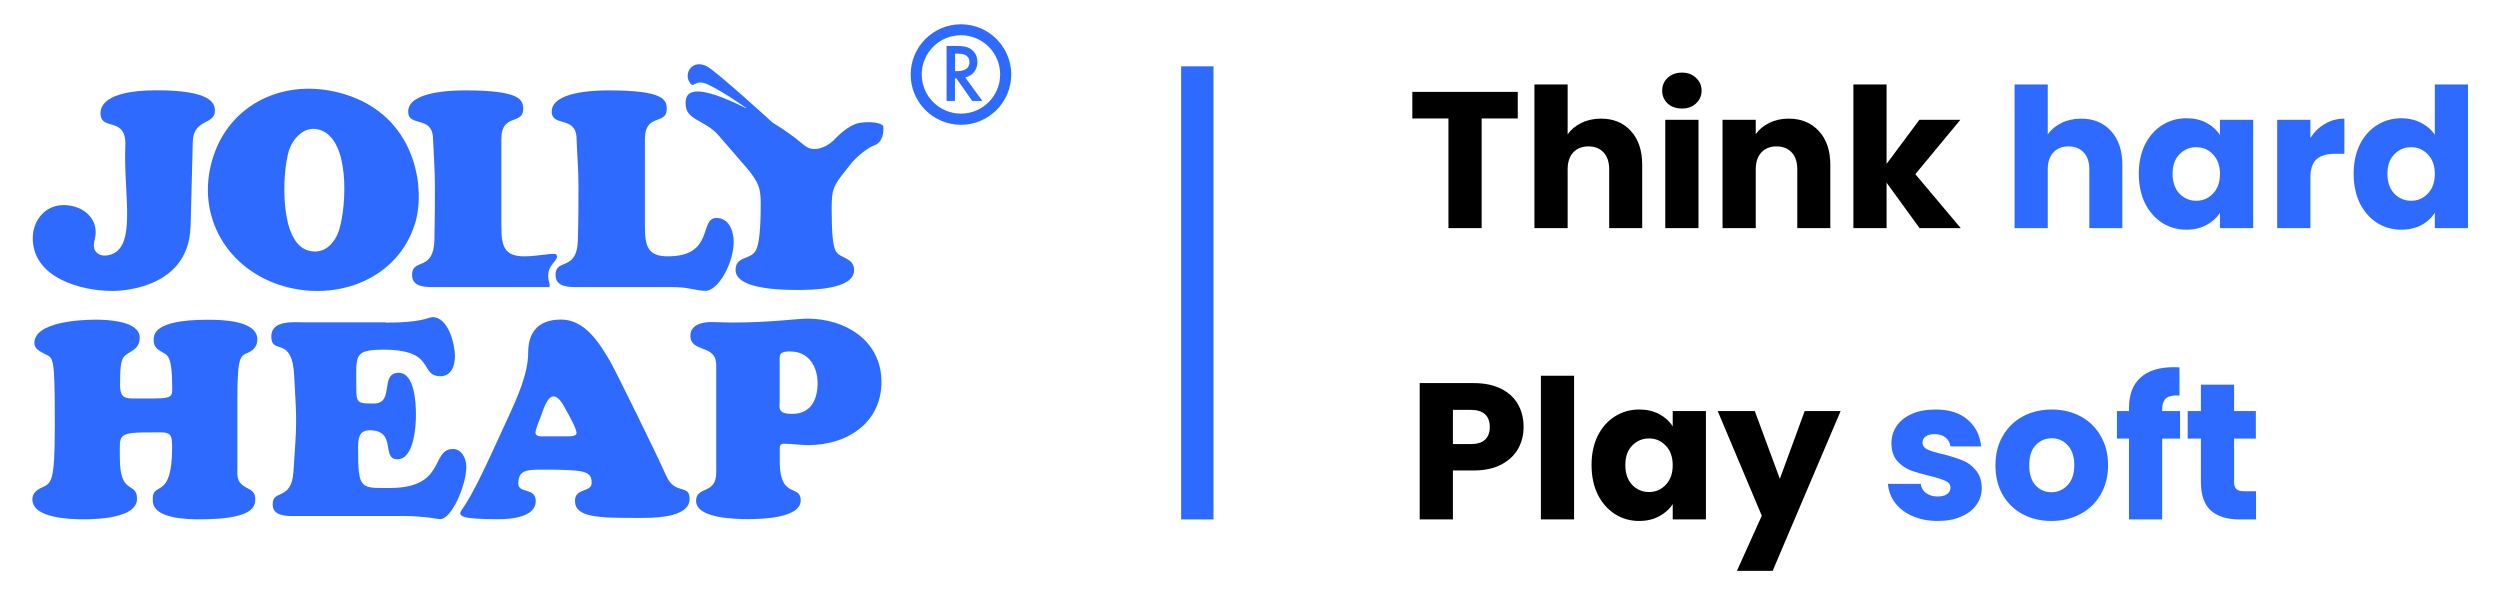 <?xml version="1.0" encoding="UTF-8"?> <svg xmlns="http://www.w3.org/2000/svg" xmlns:xlink="http://www.w3.org/1999/xlink" width="309px" height="74px" viewBox="0 0 309 74" version="1.1"><title>Artboard</title><g id="Page-1" stroke="none" stroke-width="1" fill="none" fill-rule="evenodd"><g id="Artboard" fill-rule="nonzero"><g id="logo-jollyheap" transform="translate(4, 3)"><rect id="Rectangle" fill="#2E6AFD" x="141.988" y="5.199" width="4" height="56"></rect><path d="M114.206,2.675 C115.032,2.675 115.562,2.773 116.006,3.069 C116.758,3.575 116.808,4.376 116.808,4.672 C116.808,5.645 116.204,6.36 115.303,6.57 L117.424,9.479 L116.167,9.479 L114.218,6.693 L114.033,6.693 L114.033,9.479 L112.998,9.479 L112.998,2.675 L114.206,2.675 Z M114.033,5.793 L114.366,5.793 C114.65,5.793 115.821,5.756 115.821,4.684 C115.821,3.722 114.909,3.636 114.403,3.636 L114.046,3.636 L114.046,5.806 L114.033,5.793 Z" id="Shape" fill="#2E6AFD"></path><path d="M25.327,55.184 C25.327,56.207 25.463,56.724 26.387,57.23 C27.066,57.599 27.546,57.809 27.546,58.659 C27.546,59.51 27.472,61.186 20.752,61.186 C19.248,61.186 14.883,61.149 14.883,58.869 C14.747,56.244 17.275,59.14 17.275,52.213 C17.275,50.364 16.868,50.438 15.154,50.438 C10.37,50.438 10.814,50.574 10.814,53.643 C10.814,58.327 12.935,56.441 12.935,58.659 C12.935,61.051 7.953,61.186 6.313,61.186 C4.673,61.186 1.0658141e-14,61.051 1.0658141e-14,58.721 C1.0658141e-14,58.006 0.506,57.562 1.097,57.291 C2.33,56.712 2.774,56.811 2.774,49.674 C2.774,40.59 2.639,41.341 1.369,40.664 C0.863,40.392 0.247,40.084 0.247,39.406 C0.247,36.781 5.956,36.51 7.867,36.51 C9.31,36.51 13.268,36.682 13.268,38.728 C13.268,39.788 12.688,40.158 11.899,40.639 C11.048,41.12 10.839,41.526 10.839,44.571 C10.839,46.481 11.726,46.247 13.366,46.247 L15.105,46.247 C17.361,46.247 17.287,45.902 17.287,44.854 C17.287,41.132 16.708,40.898 16.264,40.651 C15.623,40.281 14.994,39.973 14.994,39.086 C14.994,38.433 14.858,36.522 21.652,36.522 C23.255,36.522 27.805,36.559 27.805,38.95 C27.805,39.702 27.436,40.207 26.745,40.553 C25.722,40.996 25.339,40.898 25.339,46.321 L25.339,55.196 L25.327,55.184 Z" id="Path" fill="#2E6AFD"></path><path d="M43.7,36.879 C48.274,36.879 48.928,36.202 49.47,36.202 C51.418,36.202 52.232,39.542 52.232,41.046 C52.232,42.167 51.788,43.499 50.457,43.499 C47.756,43.499 49.951,40.22 43.453,40.22 C39.667,40.22 40.037,40.898 40.037,44.83 C40.037,46.814 40.136,46.876 42.22,46.876 C44.809,46.876 42.873,43.079 45.29,43.079 C47.275,43.079 47.411,46.937 47.411,48.269 C47.411,49.674 47.177,53.766 45.118,53.766 C43.058,53.766 45.118,50.179 41.665,50.179 C40.235,50.179 40.259,51.473 40.259,52.57 C40.259,57.55 40.605,57.316 44.18,57.316 C51.184,57.316 49.199,52.496 51.998,52.496 C53.095,52.496 53.638,53.729 53.638,54.678 C53.638,56.995 51.801,61.162 50.42,61.162 C50.185,61.162 49.643,61.063 48.915,60.952 C48.163,60.89 47.201,60.78 46.042,60.78 L31.998,60.78 C29.741,60.78 29.704,59.756 29.704,59.313 C29.704,57.439 32.022,58.943 32.269,55.319 C32.676,49.107 32.713,49.723 32.368,43.535 C32.133,38.309 29.532,41.009 29.532,38.58 C29.532,36.497 32.405,36.842 33.798,36.842 L43.638,36.842 L43.7,36.879 Z" id="Path" fill="#2E6AFD"></path><path d="M58.854,48.503 C59.902,46.186 61.283,43.215 61.283,40.565 C61.283,38.248 62.356,36.497 65.352,36.497 C68.348,36.497 70.136,39.493 71.443,41.711 C72.011,42.685 77.091,52.977 78.311,55.738 C79.421,58.29 81.234,56.749 81.234,58.659 C81.234,61.112 76.45,61.014 74.773,61.014 C69.964,61.014 67.066,60.977 67.066,58.894 C67.066,57.279 69.125,57.883 69.125,56.7 C69.125,55.184 68.287,55.048 62.861,55.048 C61.11,55.048 60.062,55.122 60.062,56.761 C60.062,58.068 62.22,57.193 62.22,58.943 C62.22,60.964 59.002,61.174 57.658,61.174 C52.849,61.174 52.491,60.792 53.132,59.929 C54.39,58.216 56.227,54.173 56.733,53.1 L58.854,48.491 L58.854,48.503 Z M65.919,50.931 C66.252,50.931 67.263,51.005 67.263,50.5 C67.263,49.994 66.289,48.244 66.018,47.776 C65.71,47.233 65.142,45.988 64.403,45.988 C63.589,45.988 63.022,48.01 62.886,48.38 C62.75,48.749 62.183,50.056 62.183,50.463 C62.183,51.03 63.022,50.931 63.391,50.931 L65.919,50.931 Z" id="Shape" fill="#2E6AFD"></path><path d="M19.544,25.034 C19.334,32.27 11.825,32.96 9.914,32.96 C5.956,32.96 0.049,31.32 0.049,26.439 C0.049,24.221 1.591,22.347 3.872,22.347 C5.857,22.347 7.83,23.58 7.83,25.724 C7.83,26.304 7.596,26.883 7.596,27.327 C7.596,28.177 8.274,28.658 9.1,28.584 C13.132,28.177 11.221,21.213 11.492,15.062 C11.665,11.266 8.422,13.287 8.422,10.995 C8.422,10.342 8.693,8.16 15.352,8.16 C22.01,8.16 22.565,9.725 22.565,10.687 C22.565,12.462 19.902,11.648 19.828,14.508 L19.556,25.022 L19.544,25.034 Z" id="Path" fill="#2E6AFD"></path><path d="M22.244,16.726 C24.279,9.787 31.27,6.496 38.41,8.591 C47.448,11.241 48.582,20.227 47.349,24.455 C45.278,31.493 37.695,34.316 30.999,32.356 C24.082,30.322 20.185,23.703 22.244,16.726 Z M35.463,13.029 C33.625,12.486 32.146,14.126 31.677,15.728 C30.863,18.514 30.53,26.92 34.069,27.955 C36.067,28.547 37.436,27.056 37.953,25.293 C38.829,22.31 39.298,14.163 35.463,13.029 Z" id="Shape" fill="#2E6AFD"></path><path d="M67.498,32.479 C66.4,32.479 64.662,32.553 64.662,30.975 C64.662,28.855 67.325,30.63 67.424,26.674 C67.498,24.184 67.498,22.002 67.498,19.98 C67.498,17.959 67.325,16.024 67.263,14.113 C67.202,11.241 64.193,12.745 64.193,10.798 C64.193,8.308 69.557,8.172 71.234,8.172 C78.065,8.172 78.41,9.331 78.41,10.489 C78.41,12.474 75.71,10.97 75.71,14.175 L75.71,25.034 C75.71,27.487 76.117,28.683 78.546,28.683 C84.353,28.683 82.368,23.937 84.563,23.937 C86.104,23.937 86.684,25.576 86.684,26.871 C86.684,29.533 84.773,32.947 83.194,32.947 C82.578,32.947 82.097,32.812 81.48,32.713 C80.827,32.578 80.075,32.479 78.916,32.479 L67.498,32.479 Z" id="Path" fill="#2E6AFD"></path><path d="M84.514,42.069 C84.514,39.505 81.332,40.639 81.332,38.482 C81.332,37.114 82.837,36.805 83.897,36.805 C84.748,36.805 85.574,36.867 86.425,36.867 C91.382,36.867 94.378,36.386 95.821,36.386 C100.47,36.386 104.946,39.086 104.946,44.201 C104.946,49.316 100.642,52.016 95.895,52.016 C94.871,52.016 93.848,51.843 92.923,51.843 C92.516,51.843 92.381,52.016 92.381,52.386 L92.381,54.37 C92.479,58.635 94.97,56.86 94.97,58.844 C94.97,61.063 90.05,61.162 88.521,61.162 C87.091,61.162 82.035,61.125 82.035,58.906 C82.035,57.032 84.526,58.191 84.526,55.393 L84.526,42.044 L84.514,42.069 Z M93.663,40.429 C92.331,40.429 92.368,40.836 92.368,41.526 L92.368,46.654 C92.368,47.369 92.06,48.158 93.91,48.158 C96.166,48.158 97.054,46.457 97.054,44.374 C97.054,42.291 95.957,40.442 93.675,40.442 L93.663,40.429 Z" id="Shape" fill="#2E6AFD"></path><path d="M114.773,12.425 C111.345,12.425 108.559,9.639 108.559,6.212 C108.559,2.786 111.345,0 114.773,0 C118.201,0 120.988,2.786 120.988,6.212 C120.988,9.639 118.201,12.425 114.773,12.425 Z M114.773,1.356 C112.098,1.356 109.927,3.525 109.927,6.2 C109.927,8.875 112.098,11.044 114.773,11.044 C117.449,11.044 119.619,8.875 119.619,6.2 C119.619,3.525 117.449,1.356 114.773,1.356 Z" id="Shape" fill="#2E6AFD"></path><path d="M105.192,12.671 C105.094,12.166 103.589,11.969 102.233,12.19 C100.877,12.412 99.335,14.039 99.335,14.039 C98.472,15.013 97.128,15.703 95.957,15.297 C95.365,15.087 94.502,13.978 91.505,12.166 C91.505,12.166 84.489,5.756 83.355,5.189 C81.616,4.314 80.543,5.941 81.185,7.1 C81.345,7.383 81.53,7.568 81.69,7.482 C82.097,7.272 82.492,6.989 83.478,7.433 C84.255,7.778 86.24,8.961 86.844,9.405 C87.103,9.59 88.657,10.588 88.151,10.342 C88.151,10.342 88.139,10.342 88.127,10.342 C87.905,10.231 87.67,10.12 87.424,9.996 C80.667,6.742 80.741,9.047 80.741,9.836 C80.741,11.882 83.17,11.808 84.834,13.756 L88.521,18.021 C89.717,19.561 90.026,20.202 90.026,22.15 C90.026,25.466 89.816,27.031 89.483,27.82 C88.866,29.225 86.918,28.535 86.918,30.384 C86.918,31.308 87.806,32.837 94.502,32.837 C96.178,32.837 101.567,32.837 101.567,30.384 C101.567,28.781 99.754,28.978 99.273,27.992 C98.965,27.339 98.793,25.971 98.793,22.84 C98.793,20.449 98.965,20.005 100.47,18.132 L101.382,16.985 C102.073,16.233 103.207,15.272 104.144,14.927 C105.118,14.569 105.266,13.189 105.168,12.671 L105.192,12.671 Z" id="Path" fill="#2E6AFD"></path><path d="M63.761,30.926 C63.86,29.496 65.229,29.089 64.748,28.448 C64.551,28.19 62.528,28.683 60.802,28.683 C58.373,28.683 57.966,27.487 57.966,25.034 L57.966,14.175 C57.966,10.97 60.666,12.474 60.666,10.489 C60.666,9.331 60.321,8.172 53.49,8.172 C51.813,8.172 46.449,8.308 46.449,10.798 C46.449,12.745 49.458,11.241 49.52,14.113 C49.594,16.024 49.754,17.934 49.754,19.98 C49.754,22.027 49.754,24.184 49.692,26.674 C49.594,30.63 46.93,28.855 46.93,30.975 C46.93,32.541 48.669,32.479 49.766,32.479 L63.786,32.479 C64.193,32.479 63.7,31.752 63.749,30.938 L63.761,30.926 Z" id="Path" fill="#2E6AFD"></path><path d="M183.596,8.351 L183.596,11.639 L179.132,11.639 L179.132,25.199 L175.028,25.199 L175.028,11.639 L170.564,11.639 L170.564,8.351 L183.596,8.351 Z M193.888,11.663 C195.424,11.663 196.656,12.175 197.584,13.199 C198.512,14.207 198.976,15.599 198.976,17.375 L198.976,25.199 L194.896,25.199 L194.896,17.927 C194.896,17.031 194.664,16.335 194.2,15.839 C193.736,15.343 193.112,15.095 192.328,15.095 C191.544,15.095 190.92,15.343 190.456,15.839 C189.992,16.335 189.76,17.031 189.76,17.927 L189.76,25.199 L185.656,25.199 L185.656,7.439 L189.76,7.439 L189.76,13.607 C190.176,13.015 190.744,12.543 191.464,12.191 C192.184,11.839 192.992,11.663 193.888,11.663 Z M203.892,10.415 C203.172,10.415 202.58,10.207 202.116,9.791 C201.668,9.359 201.444,8.831 201.444,8.207 C201.444,7.567 201.668,7.039 202.116,6.623 C202.58,6.191 203.172,5.975 203.892,5.975 C204.596,5.975 205.172,6.191 205.62,6.623 C206.084,7.039 206.316,7.567 206.316,8.207 C206.316,8.831 206.084,9.359 205.62,9.791 C205.172,10.207 204.596,10.415 203.892,10.415 Z M205.932,11.807 L205.932,25.199 L201.828,25.199 L201.828,11.807 L205.932,11.807 Z M217.066,11.663 C218.634,11.663 219.882,12.175 220.81,13.199 C221.754,14.207 222.226,15.599 222.226,17.375 L222.226,25.199 L218.146,25.199 L218.146,17.927 C218.146,17.031 217.914,16.335 217.45,15.839 C216.986,15.343 216.362,15.095 215.578,15.095 C214.794,15.095 214.17,15.343 213.706,15.839 C213.242,16.335 213.01,17.031 213.01,17.927 L213.01,25.199 L208.906,25.199 L208.906,11.807 L213.01,11.807 L213.01,13.583 C213.426,12.991 213.986,12.527 214.69,12.191 C215.394,11.839 216.186,11.663 217.066,11.663 Z M233.262,25.199 L229.182,19.583 L229.182,25.199 L225.078,25.199 L225.078,7.439 L229.182,7.439 L229.182,17.255 L233.238,11.807 L238.302,11.807 L232.734,18.527 L238.35,25.199 L233.262,25.199 Z M184.316,49.775 C184.316,50.751 184.092,51.647 183.644,52.463 C183.196,53.263 182.508,53.911 181.58,54.407 C180.652,54.903 179.5,55.151 178.124,55.151 L175.58,55.151 L175.58,61.199 L171.476,61.199 L171.476,44.351 L178.124,44.351 C179.468,44.351 180.604,44.583 181.532,45.047 C182.46,45.511 183.156,46.151 183.62,46.967 C184.084,47.783 184.316,48.719 184.316,49.775 Z M177.812,51.887 C178.596,51.887 179.18,51.703 179.564,51.335 C179.948,50.967 180.14,50.447 180.14,49.775 C180.14,49.103 179.948,48.583 179.564,48.215 C179.18,47.847 178.596,47.663 177.812,47.663 L175.58,47.663 L175.58,51.887 L177.812,51.887 Z M190.557,43.439 L190.557,61.199 L186.453,61.199 L186.453,43.439 L190.557,43.439 Z M192.715,54.479 C192.715,53.103 192.971,51.895 193.483,50.855 C194.011,49.815 194.723,49.015 195.619,48.455 C196.515,47.895 197.515,47.615 198.619,47.615 C199.563,47.615 200.387,47.807 201.091,48.191 C201.811,48.575 202.363,49.079 202.747,49.703 L202.747,47.807 L206.851,47.807 L206.851,61.199 L202.747,61.199 L202.747,59.303 C202.347,59.927 201.787,60.431 201.067,60.815 C200.363,61.199 199.539,61.391 198.595,61.391 C197.507,61.391 196.515,61.111 195.619,60.551 C194.723,59.975 194.011,59.167 193.483,58.127 C192.971,57.071 192.715,55.855 192.715,54.479 Z M202.747,54.503 C202.747,53.479 202.459,52.671 201.883,52.079 C201.323,51.487 200.635,51.191 199.819,51.191 C199.003,51.191 198.307,51.487 197.731,52.079 C197.171,52.655 196.891,53.455 196.891,54.479 C196.891,55.503 197.171,56.319 197.731,56.927 C198.307,57.519 199.003,57.815 199.819,57.815 C200.635,57.815 201.323,57.519 201.883,56.927 C202.459,56.335 202.747,55.527 202.747,54.503 Z M223.5,47.807 L215.1,67.559 L210.684,67.559 L213.756,60.743 L208.308,47.807 L212.892,47.807 L215.988,56.183 L219.06,47.807 L223.5,47.807 Z" id="Shape" fill="#000000"></path><path d="M253.231,11.663 C254.767,11.663 255.999,12.175 256.927,13.199 C257.855,14.207 258.319,15.599 258.319,17.375 L258.319,25.199 L254.239,25.199 L254.239,17.927 C254.239,17.031 254.007,16.335 253.543,15.839 C253.079,15.343 252.455,15.095 251.671,15.095 C250.887,15.095 250.263,15.343 249.799,15.839 C249.335,16.335 249.103,17.031 249.103,17.927 L249.103,25.199 L244.999,25.199 L244.999,7.439 L249.103,7.439 L249.103,13.607 C249.519,13.015 250.087,12.543 250.807,12.191 C251.527,11.839 252.335,11.663 253.231,11.663 Z M260.355,18.479 C260.355,17.103 260.611,15.895 261.123,14.855 C261.651,13.815 262.363,13.015 263.259,12.455 C264.155,11.895 265.155,11.615 266.259,11.615 C267.203,11.615 268.027,11.807 268.731,12.191 C269.451,12.575 270.003,13.079 270.387,13.703 L270.387,11.807 L274.491,11.807 L274.491,25.199 L270.387,25.199 L270.387,23.303 C269.987,23.927 269.427,24.431 268.707,24.815 C268.003,25.199 267.179,25.391 266.235,25.391 C265.147,25.391 264.155,25.111 263.259,24.551 C262.363,23.975 261.651,23.167 261.123,22.127 C260.611,21.071 260.355,19.855 260.355,18.479 Z M270.387,18.503 C270.387,17.479 270.099,16.671 269.523,16.079 C268.963,15.487 268.275,15.191 267.459,15.191 C266.643,15.191 265.947,15.487 265.371,16.079 C264.811,16.655 264.531,17.455 264.531,18.479 C264.531,19.503 264.811,20.319 265.371,20.927 C265.947,21.519 266.643,21.815 267.459,21.815 C268.275,21.815 268.963,21.519 269.523,20.927 C270.099,20.335 270.387,19.527 270.387,18.503 Z M281.564,14.039 C282.044,13.303 282.644,12.727 283.364,12.311 C284.084,11.879 284.884,11.663 285.764,11.663 L285.764,16.007 L284.636,16.007 C283.612,16.007 282.844,16.231 282.332,16.679 C281.82,17.111 281.564,17.879 281.564,18.983 L281.564,25.199 L277.46,25.199 L277.46,11.807 L281.564,11.807 L281.564,14.039 Z M286.91,18.479 C286.91,17.103 287.166,15.895 287.678,14.855 C288.206,13.815 288.918,13.015 289.814,12.455 C290.71,11.895 291.71,11.615 292.814,11.615 C293.694,11.615 294.494,11.799 295.214,12.167 C295.95,12.535 296.526,13.031 296.942,13.655 L296.942,7.439 L301.046,7.439 L301.046,25.199 L296.942,25.199 L296.942,23.279 C296.558,23.919 296.006,24.431 295.286,24.815 C294.582,25.199 293.758,25.391 292.814,25.391 C291.71,25.391 290.71,25.111 289.814,24.551 C288.918,23.975 288.206,23.167 287.678,22.127 C287.166,21.071 286.91,19.855 286.91,18.479 Z M296.942,18.503 C296.942,17.479 296.654,16.671 296.078,16.079 C295.518,15.487 294.83,15.191 294.014,15.191 C293.198,15.191 292.502,15.487 291.926,16.079 C291.366,16.655 291.086,17.455 291.086,18.479 C291.086,19.503 291.366,20.319 291.926,20.927 C292.502,21.519 293.198,21.815 294.014,21.815 C294.83,21.815 295.518,21.519 296.078,20.927 C296.654,20.335 296.942,19.527 296.942,18.503 Z M235.518,61.391 C234.35,61.391 233.31,61.191 232.398,60.791 C231.486,60.391 230.766,59.847 230.238,59.159 C229.71,58.455 229.414,57.671 229.35,56.807 L233.406,56.807 C233.454,57.271 233.67,57.647 234.054,57.935 C234.438,58.223 234.91,58.367 235.47,58.367 C235.982,58.367 236.374,58.271 236.646,58.079 C236.934,57.871 237.078,57.607 237.078,57.287 C237.078,56.903 236.878,56.623 236.478,56.447 C236.078,56.255 235.43,56.047 234.534,55.823 C233.574,55.599 232.774,55.367 232.134,55.127 C231.494,54.871 230.942,54.479 230.478,53.951 C230.014,53.407 229.782,52.679 229.782,51.767 C229.782,50.999 229.99,50.303 230.406,49.679 C230.838,49.039 231.462,48.535 232.278,48.167 C233.11,47.799 234.094,47.615 235.23,47.615 C236.91,47.615 238.23,48.031 239.19,48.863 C240.166,49.695 240.726,50.799 240.87,52.175 L237.078,52.175 C237.014,51.711 236.806,51.343 236.454,51.071 C236.118,50.799 235.67,50.663 235.11,50.663 C234.63,50.663 234.262,50.759 234.006,50.951 C233.75,51.127 233.622,51.375 233.622,51.695 C233.622,52.079 233.822,52.367 234.222,52.559 C234.638,52.751 235.278,52.943 236.142,53.135 C237.134,53.391 237.942,53.647 238.566,53.903 C239.19,54.143 239.734,54.543 240.198,55.103 C240.678,55.647 240.926,56.383 240.942,57.311 C240.942,58.095 240.718,58.799 240.27,59.423 C239.838,60.031 239.206,60.511 238.374,60.863 C237.558,61.215 236.606,61.391 235.518,61.391 Z M249.549,61.391 C248.237,61.391 247.053,61.111 245.997,60.551 C244.957,59.991 244.133,59.191 243.525,58.151 C242.933,57.111 242.637,55.895 242.637,54.503 C242.637,53.127 242.941,51.919 243.549,50.879 C244.157,49.823 244.989,49.015 246.045,48.455 C247.101,47.895 248.285,47.615 249.597,47.615 C250.909,47.615 252.093,47.895 253.149,48.455 C254.205,49.015 255.037,49.823 255.645,50.879 C256.253,51.919 256.557,53.127 256.557,54.503 C256.557,55.879 256.245,57.095 255.621,58.151 C255.013,59.191 254.173,59.991 253.101,60.551 C252.045,61.111 250.861,61.391 249.549,61.391 Z M249.549,57.839 C250.333,57.839 250.997,57.551 251.541,56.975 C252.101,56.399 252.381,55.575 252.381,54.503 C252.381,53.431 252.109,52.607 251.565,52.031 C251.037,51.455 250.381,51.167 249.597,51.167 C248.797,51.167 248.133,51.455 247.605,52.031 C247.077,52.591 246.813,53.415 246.813,54.503 C246.813,55.575 247.069,56.399 247.581,56.975 C248.109,57.551 248.765,57.839 249.549,57.839 Z M265.454,51.215 L263.246,51.215 L263.246,61.199 L259.142,61.199 L259.142,51.215 L257.654,51.215 L257.654,47.807 L259.142,47.807 L259.142,47.423 C259.142,45.775 259.614,44.527 260.558,43.679 C261.502,42.815 262.886,42.383 264.71,42.383 C265.014,42.383 265.238,42.391 265.382,42.407 L265.382,45.887 C264.598,45.839 264.046,45.951 263.726,46.223 C263.406,46.495 263.246,46.983 263.246,47.687 L263.246,47.807 L265.454,47.807 L265.454,51.215 Z M274.846,57.719 L274.846,61.199 L272.758,61.199 C271.27,61.199 270.11,60.839 269.278,60.119 C268.446,59.383 268.03,58.191 268.03,56.543 L268.03,51.215 L266.398,51.215 L266.398,47.807 L268.03,47.807 L268.03,44.543 L272.134,44.543 L272.134,47.807 L274.822,47.807 L274.822,51.215 L272.134,51.215 L272.134,56.591 C272.134,56.991 272.23,57.279 272.422,57.455 C272.614,57.631 272.934,57.719 273.382,57.719 L274.846,57.719 Z" id="Shape" fill="#2E6AFD"></path></g></g></g></svg> 